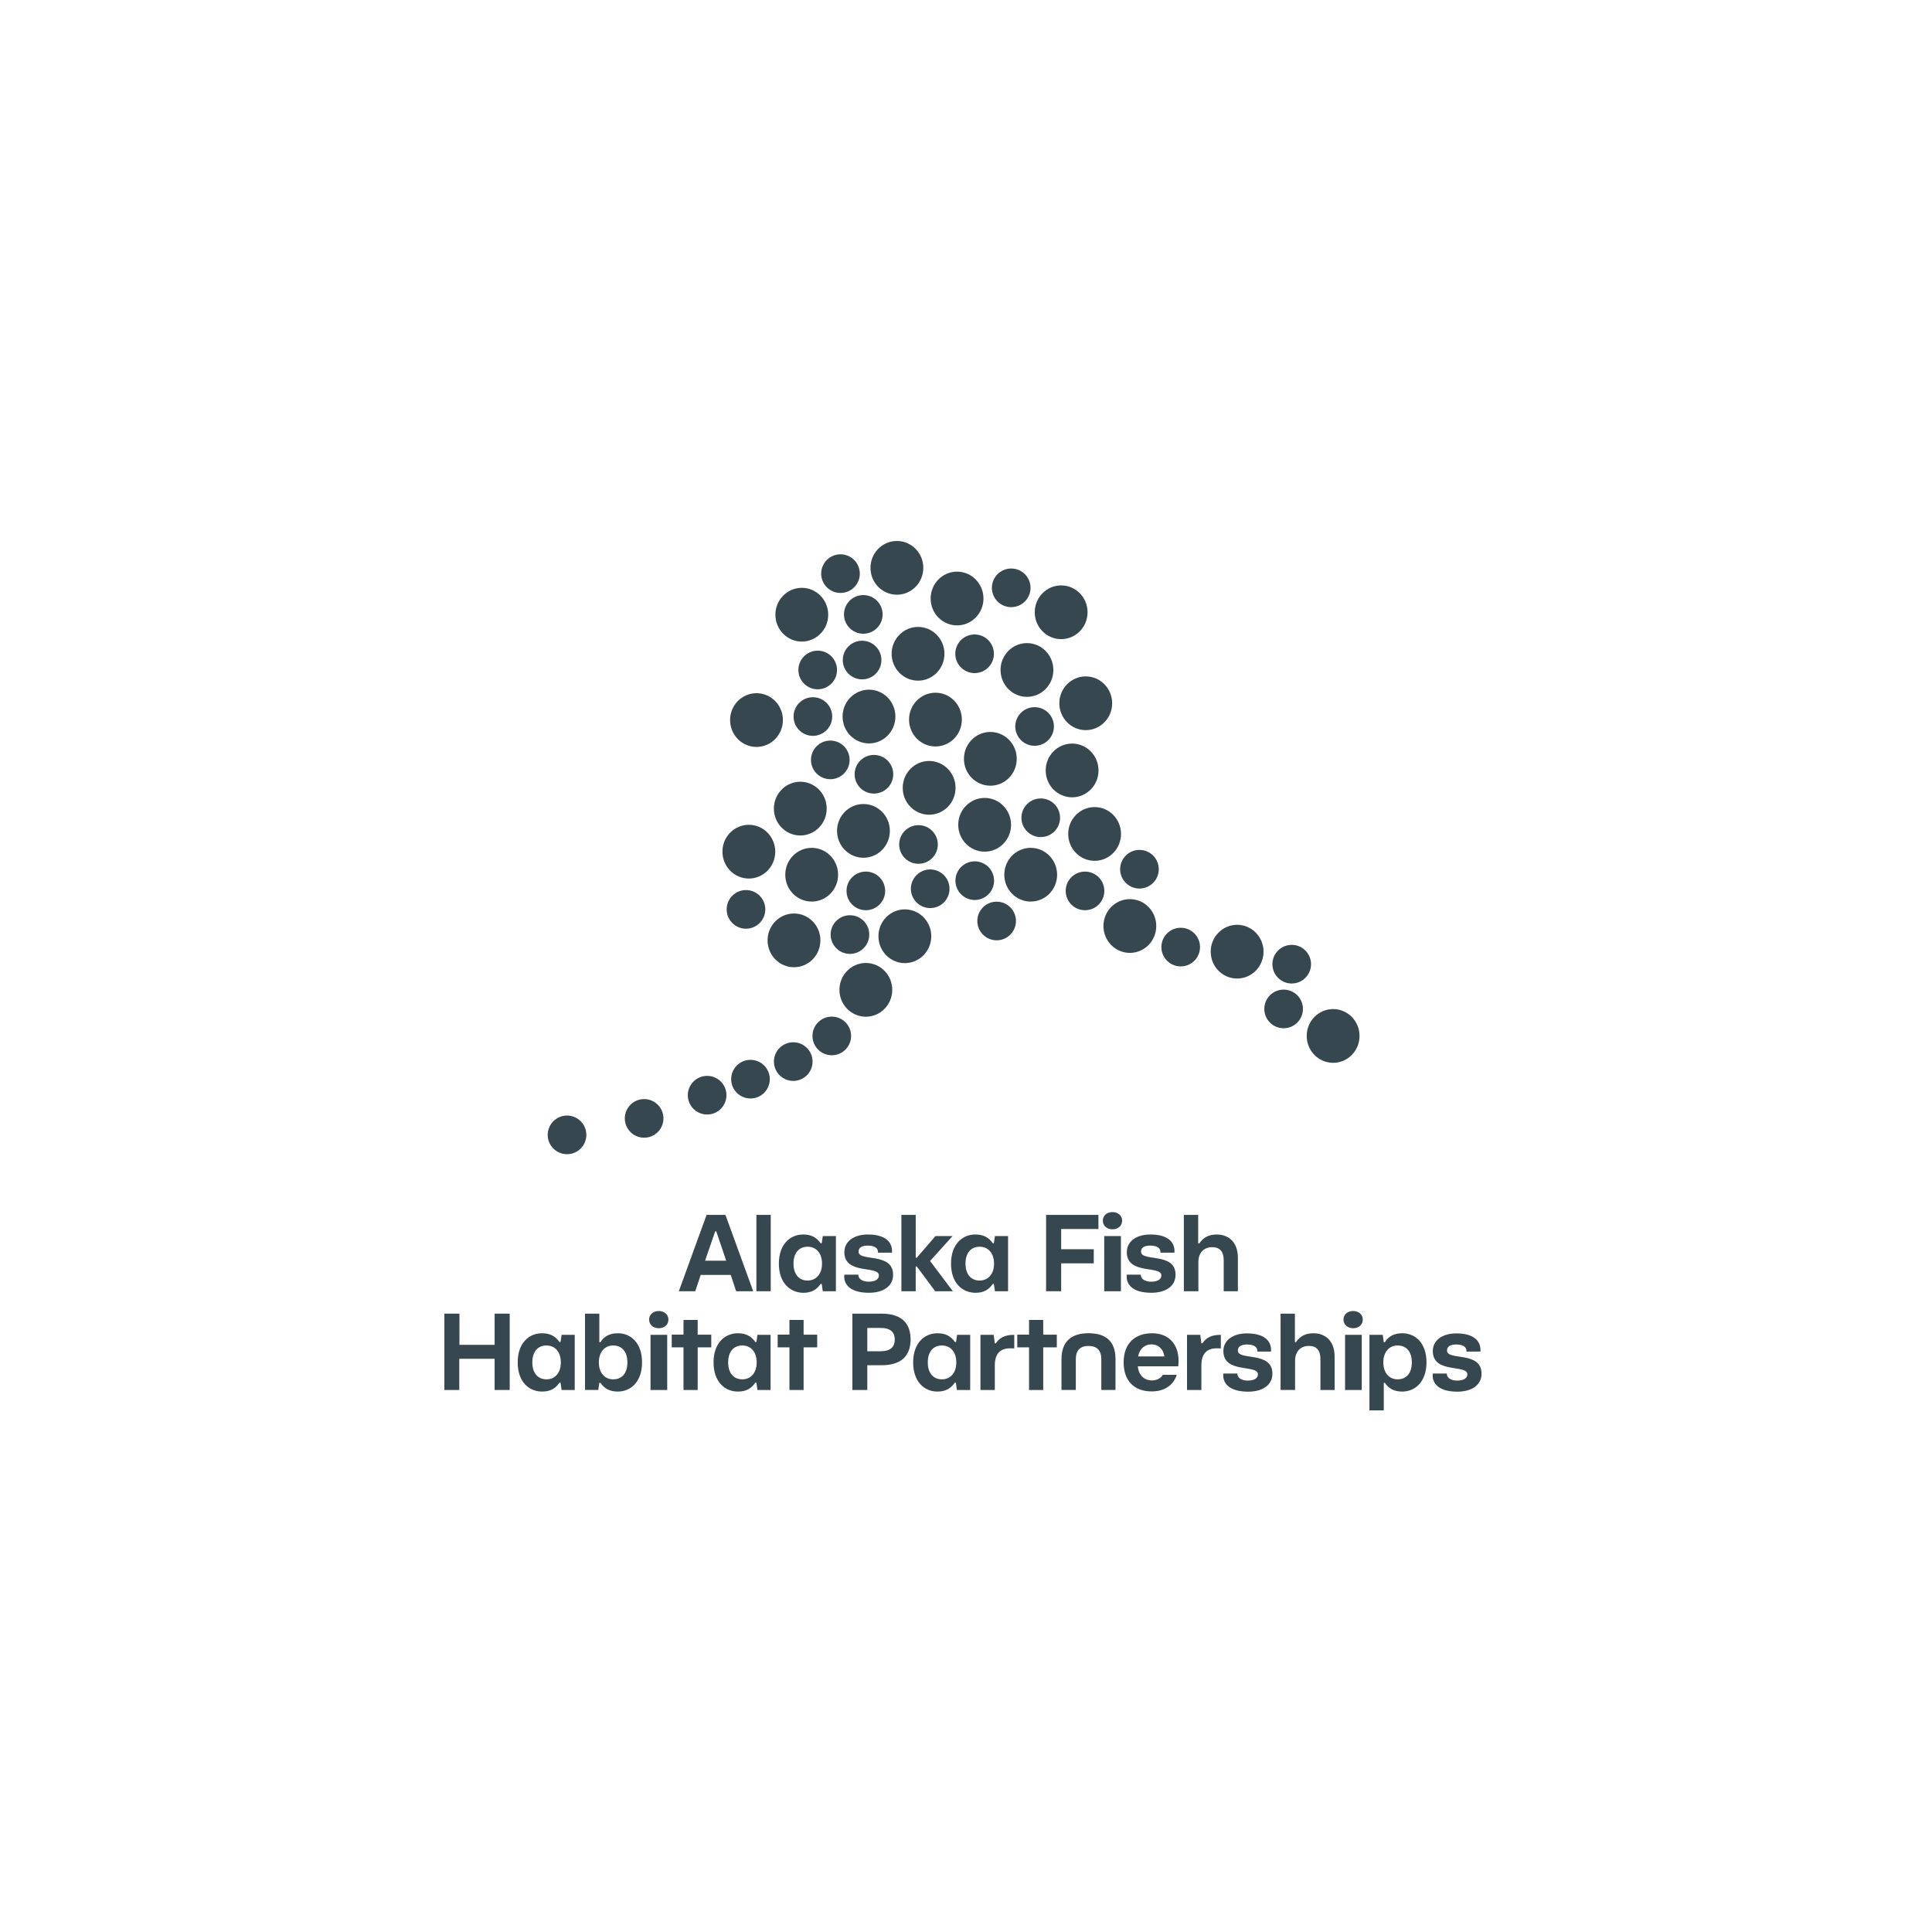<?xml version="1.0" encoding="utf-8"?>
<!-- Generator: Adobe Illustrator 28.3.0, SVG Export Plug-In . SVG Version: 6.00 Build 0)  -->
<svg version="1.1" id="Layer_1" xmlns="http://www.w3.org/2000/svg" xmlns:xlink="http://www.w3.org/1999/xlink" x="0px" y="0px"
	 viewBox="0 0 100 100" enable-background="new 0 0 100 100" xml:space="preserve">
<g>
	<ellipse fill="#37474F" cx="48.092" cy="40.779" rx="1.367" ry="1.391"/>
	<ellipse fill="#37474F" cx="55.492" cy="39.878" rx="1.367" ry="1.391"/>
	<ellipse fill="#37474F" cx="51.26" cy="39.277" rx="1.367" ry="1.391"/>
	<ellipse fill="#37474F" cx="56.657" cy="43.165" rx="1.367" ry="1.391"/>
	<ellipse fill="#37474F" cx="44.979" cy="37.088" rx="1.367" ry="1.391"/>
	<ellipse fill="#37474F" cx="50.965" cy="42.691" rx="1.367" ry="1.391"/>
	<ellipse fill="#37474F" cx="53.349" cy="45.275" rx="1.367" ry="1.391"/>
	<ellipse fill="#37474F" cx="58.481" cy="47.93" rx="1.367" ry="1.391"/>
	<ellipse fill="#37474F" cx="64.033" cy="49.258" rx="1.367" ry="1.391"/>
	<ellipse fill="#37474F" cx="69.002" cy="53.62" rx="1.367" ry="1.391"/>
	<ellipse fill="#37474F" cx="53.155" cy="34.678" rx="1.367" ry="1.391"/>
	<ellipse fill="#37474F" cx="56.198" cy="36.401" rx="1.367" ry="1.391"/>
	<ellipse fill="#37474F" cx="48.419" cy="37.246" rx="1.367" ry="1.391"/>
	<ellipse fill="#37474F" cx="47.518" cy="33.84" rx="1.367" ry="1.391"/>
	<ellipse fill="#37474F" cx="49.537" cy="30.979" rx="1.367" ry="1.391"/>
	<ellipse fill="#37474F" cx="41.501" cy="31.817" rx="1.367" ry="1.391"/>
	<ellipse fill="#37474F" cx="46.423" cy="29.391" rx="1.367" ry="1.391"/>
	<ellipse fill="#37474F" cx="41.097" cy="48.673" rx="1.367" ry="1.391"/>
	<ellipse fill="#37474F" cx="44.816" cy="51.234" rx="1.367" ry="1.391"/>
	<ellipse fill="#37474F" cx="54.925" cy="31.691" rx="1.367" ry="1.391"/>
	<ellipse fill="#37474F" cx="38.76" cy="44.082" rx="1.367" ry="1.391"/>
	<ellipse fill="#37474F" cx="44.692" cy="43.007" rx="1.367" ry="1.391"/>
	<ellipse fill="#37474F" cx="46.835" cy="48.46" rx="1.367" ry="1.391"/>
	<ellipse fill="#37474F" cx="41.423" cy="41.853" rx="1.367" ry="1.391"/>
	<ellipse fill="#37474F" cx="42.013" cy="45.275" rx="1.367" ry="1.391"/>
	<ellipse fill="#37474F" cx="39.156" cy="37.27" rx="1.367" ry="1.391"/>
	<ellipse fill="#37474F" cx="47.541" cy="43.71" rx="1" ry="1"/>
	<ellipse fill="#37474F" cx="48.147" cy="46.002" rx="1" ry="1"/>
	<ellipse fill="#37474F" cx="53.869" cy="42.327" rx="1" ry="1"/>
	<ellipse fill="#37474F" cx="51.586" cy="47.67" rx="1" ry="1"/>
	<ellipse fill="#37474F" cx="58.978" cy="44.991" rx="1" ry="1"/>
	<ellipse fill="#37474F" cx="61.113" cy="49.021" rx="1" ry="1"/>
	<ellipse fill="#37474F" cx="66.859" cy="49.906" rx="1" ry="1"/>
	<ellipse fill="#37474F" cx="66.44" cy="52.222" rx="1" ry="1"/>
	<ellipse fill="#37474F" cx="56.16" cy="46.113" rx="1" ry="1"/>
	<ellipse fill="#37474F" cx="50.453" cy="45.583" rx="1" ry="1"/>
	<ellipse fill="#37474F" cx="45.235" cy="40.075" rx="1" ry="1"/>
	<ellipse fill="#37474F" cx="42.976" cy="39.332" rx="1" ry="1"/>
	<ellipse fill="#37474F" cx="42.324" cy="34.678" rx="1" ry="1"/>
	<ellipse fill="#37474F" cx="43.504" cy="29.691" rx="1" ry="1"/>
	<ellipse fill="#37474F" cx="44.684" cy="31.801" rx="1" ry="1"/>
	<ellipse fill="#37474F" cx="44.622" cy="34.164" rx="1" ry="1"/>
	<ellipse fill="#37474F" cx="52.34" cy="30.426" rx="1" ry="1"/>
	<ellipse fill="#37474F" cx="50.445" cy="33.84" rx="1" ry="1"/>
	<ellipse fill="#37474F" cx="53.551" cy="37.602" rx="1" ry="1"/>
	<ellipse fill="#37474F" cx="42.075" cy="37.088" rx="1" ry="1"/>
	<ellipse fill="#37474F" cx="44.816" cy="46.113" rx="1" ry="1"/>
	<ellipse fill="#37474F" cx="29.349" cy="58.741" rx="1" ry="1"/>
	<ellipse fill="#37474F" cx="33.34" cy="57.888" rx="1" ry="1"/>
	<ellipse fill="#37474F" cx="36.601" cy="56.687" rx="1" ry="1"/>
	<ellipse fill="#37474F" cx="38.845" cy="55.857" rx="1" ry="1"/>
	<ellipse fill="#37474F" cx="43.053" cy="53.62" rx="1" ry="1"/>
	<ellipse fill="#37474F" cx="41.058" cy="54.948" rx="1" ry="1"/>
	<ellipse fill="#37474F" cx="43.993" cy="48.373" rx="1" ry="1"/>
	<ellipse fill="#37474F" cx="38.612" cy="47.069" rx="1" ry="1"/>
	<g transform="translate(23 62.737)">
		<path fill="#37474F" d="M12.136,4.097l1.437-3.951h0.976l1.437,3.951h-0.883l-0.281-0.844h-1.554l-0.281,0.844H12.136z
			 M13.495,2.515h1.093l-0.515-1.517h-0.055L13.495,2.515z"/>
		<path fill="#37474F" d="M16.151,4.097V0.146h0.742v3.951H16.151z"/>
		<path fill="#37474F" d="M17.314,2.669c0-1.014,0.594-1.509,1.257-1.509c0.422,0,0.695,0.154,0.906,0.454h0.055l0.055-0.373h0.679
			v2.856h-0.679l-0.055-0.381h-0.055c-0.211,0.308-0.476,0.462-0.906,0.462C17.908,4.17,17.314,3.675,17.314,2.669z M19.548,2.669
			c0-0.544-0.305-0.876-0.742-0.876c-0.43,0-0.734,0.292-0.734,0.876s0.312,0.876,0.734,0.876
			C19.243,3.537,19.548,3.205,19.548,2.669z"/>
		<path fill="#37474F" d="M20.696,3.335c0-0.032,0.008-0.073,0.008-0.097h0.726v0.024c0,0.195,0.211,0.341,0.531,0.341
			c0.297,0,0.531-0.097,0.531-0.325c0-0.527-1.788-0.016-1.788-1.201c0-0.56,0.492-0.917,1.218-0.917c0.859,0,1.25,0.357,1.25,0.86
			c0,0.024,0,0.049-0.008,0.081h-0.726c0-0.008,0.008-0.016,0.008-0.041c0-0.162-0.141-0.325-0.515-0.325
			c-0.305,0-0.492,0.089-0.492,0.316c0,0.535,1.788,0.008,1.788,1.193c0,0.56-0.461,0.933-1.265,0.933
			C21,4.17,20.696,3.748,20.696,3.335z"/>
		<path fill="#37474F" d="M23.656,4.097V0.146h0.742v2.215h0.055l0.968-1.12h0.883l-1.164,1.29l1.179,1.566h-0.914l-0.953-1.282
			h-0.055v1.282H23.656z"/>
		<path fill="#37474F" d="M26.225,2.669c0-1.014,0.594-1.509,1.257-1.509c0.422,0,0.695,0.154,0.906,0.454h0.055l0.055-0.373h0.679
			v2.856h-0.679l-0.055-0.381h-0.055c-0.211,0.308-0.476,0.462-0.906,0.462C26.811,4.17,26.225,3.675,26.225,2.669z M28.451,2.669
			c0-0.544-0.305-0.876-0.742-0.876c-0.43,0-0.734,0.292-0.734,0.876s0.312,0.876,0.734,0.876
			C28.154,3.537,28.451,3.205,28.451,2.669z"/>
		<path fill="#37474F" d="M31.145,4.097V0.146h2.71v0.73h-1.929v1.047h1.687v0.73h-1.687v1.444H31.145z"/>
		<path fill="#37474F" d="M34.082,0.446c0-0.26,0.209-0.446,0.5-0.446s0.5,0.187,0.5,0.446s-0.209,0.446-0.5,0.446
			S34.082,0.706,34.082,0.446z M34.154,4.097V1.241h0.864v2.856H34.154z"/>
		<path fill="#37474F" d="M35.316,3.335c0-0.032,0.008-0.073,0.008-0.097h0.726v0.024c0,0.195,0.211,0.341,0.531,0.341
			c0.297,0,0.531-0.097,0.531-0.325c0-0.527-1.788-0.016-1.788-1.201c0-0.56,0.492-0.917,1.218-0.917c0.859,0,1.25,0.357,1.25,0.86
			c0,0.024,0,0.049-0.008,0.081h-0.726c0-0.008,0.008-0.016,0.008-0.041c0-0.162-0.141-0.325-0.515-0.325
			c-0.305,0-0.492,0.089-0.492,0.316c0,0.535,1.788,0.008,1.788,1.193c0,0.56-0.461,0.933-1.265,0.933
			C35.612,4.17,35.316,3.748,35.316,3.335z"/>
		<path fill="#37474F" d="M38.276,4.097V0.146h0.742v1.477h0.055c0.219-0.325,0.508-0.462,0.914-0.462
			c0.523,0,1.086,0.316,1.086,1.209v1.728h-0.734V2.499c0-0.454-0.195-0.682-0.601-0.682c-0.414,0-0.711,0.276-0.711,0.771v1.509
			H38.276z"/>
		<path fill="#37474F" d="M0,9.208V5.257h0.781v1.615h1.82V5.257h0.781v3.951H2.601V7.594H0.773v1.615H0z"/>
		<path fill="#37474F" d="M3.796,7.781c0-1.014,0.594-1.509,1.257-1.509c0.422,0,0.695,0.154,0.906,0.454h0.055l0.055-0.373h0.679
			v2.856H6.068L6.014,8.827H5.959C5.756,9.135,5.482,9.29,5.053,9.29C4.389,9.29,3.796,8.795,3.796,7.781z M6.029,7.781
			c0-0.544-0.305-0.876-0.742-0.876c-0.43,0-0.734,0.292-0.734,0.876s0.312,0.876,0.734,0.876C5.725,8.657,6.029,8.324,6.029,7.781z
			"/>
		<path fill="#37474F" d="M8.075,8.835H8.021L7.966,9.208H7.279V5.257h0.742v1.477h0.055c0.203-0.308,0.476-0.462,0.906-0.462
			c0.664,0,1.25,0.495,1.25,1.509S9.637,9.29,8.981,9.29C8.552,9.29,8.286,9.135,8.075,8.835z M9.473,7.781
			c0-0.584-0.305-0.876-0.734-0.876c-0.437,0-0.742,0.333-0.742,0.876s0.305,0.876,0.742,0.876S9.473,8.365,9.473,7.781z"/>
		<path fill="#37474F" d="M10.598,5.566c0-0.26,0.209-0.446,0.5-0.446s0.5,0.187,0.5,0.446s-0.209,0.446-0.5,0.446
			S10.598,5.825,10.598,5.566z M10.671,9.208V6.353h0.864v2.856H10.671z"/>
		<path fill="#37474F" d="M12.378,9.208V7.002h-0.609V6.344h0.609V5.582h0.734v0.763h0.703v0.657h-0.703v2.207H12.378z"/>
		<path fill="#37474F" d="M13.933,7.781c0-1.014,0.594-1.509,1.257-1.509c0.422,0,0.695,0.154,0.906,0.454h0.055l0.055-0.373h0.679
			v2.856h-0.679l-0.055-0.381h-0.055C15.885,9.135,15.619,9.29,15.19,9.29C14.526,9.29,13.933,8.795,13.933,7.781z M16.166,7.781
			c0-0.544-0.305-0.876-0.742-0.876c-0.43,0-0.734,0.292-0.734,0.876s0.312,0.876,0.734,0.876
			C15.862,8.657,16.166,8.324,16.166,7.781z"/>
		<path fill="#37474F" d="M17.861,9.208V7.002h-0.609V6.344h0.609V5.582h0.734v0.763h0.703v0.657h-0.703v2.207H17.861z"/>
		<path fill="#37474F" d="M21.118,9.208V5.257h1.515c1.132,0,1.499,0.6,1.499,1.331s-0.359,1.339-1.499,1.339h-0.742v1.282H21.118z
			 M21.891,7.204h0.679c0.5,0,0.742-0.203,0.742-0.608c0-0.398-0.242-0.6-0.742-0.6h-0.679V7.204z"/>
		<path fill="#37474F" d="M24.265,7.781c0-1.014,0.594-1.509,1.257-1.509c0.422,0,0.695,0.154,0.906,0.454h0.055l0.055-0.373h0.679
			v2.856H26.53l-0.055-0.381H26.42C26.21,9.135,25.944,9.29,25.514,9.29C24.858,9.29,24.265,8.795,24.265,7.781z M26.498,7.781
			c0-0.544-0.305-0.876-0.742-0.876c-0.43,0-0.734,0.292-0.734,0.876s0.312,0.876,0.734,0.876
			C26.194,8.657,26.498,8.324,26.498,7.781z"/>
		<path fill="#37474F" d="M27.748,9.208V6.353h0.687l0.055,0.438h0.055c0.195-0.284,0.453-0.438,0.953-0.438v0.706
			c-0.07-0.008-0.141-0.008-0.203-0.008c-0.531,0-0.804,0.284-0.804,0.892v1.266H27.748z"/>
		<path fill="#37474F" d="M30.263,9.208V7.002h-0.609V6.344h0.609V5.582h0.734v0.763H31.7v0.657h-0.703v2.207H30.263z"/>
		<path fill="#37474F" d="M31.942,9.208v-1.59c0-0.941,0.531-1.347,1.398-1.347s1.398,0.389,1.398,1.331v1.606h-0.734V7.61
			c0-0.446-0.226-0.682-0.664-0.682c-0.43,0-0.656,0.235-0.656,0.69v1.59H31.942z"/>
		<path fill="#37474F" d="M35.159,7.781c0-1.006,0.609-1.509,1.476-1.509c0.828,0,1.367,0.535,1.367,1.428
			c0,0.089-0.008,0.187-0.016,0.284h-2.093c0.047,0.479,0.344,0.73,0.734,0.73c0.242,0,0.453-0.105,0.562-0.292h0.718
			c-0.156,0.519-0.625,0.86-1.281,0.86C35.73,9.29,35.159,8.754,35.159,7.781z M37.268,7.472c-0.062-0.422-0.344-0.625-0.672-0.625
			s-0.617,0.219-0.687,0.625H37.268z"/>
		<path fill="#37474F" d="M38.44,9.208V6.353h0.687l0.055,0.438h0.055c0.195-0.284,0.453-0.438,0.953-0.438v0.706
			c-0.07-0.008-0.141-0.008-0.203-0.008c-0.531,0-0.804,0.284-0.804,0.892v1.266H38.44z"/>
		<path fill="#37474F" d="M40.314,8.454c0-0.032,0.008-0.073,0.008-0.097h0.726v0.024c0,0.195,0.211,0.341,0.531,0.341
			c0.297,0,0.531-0.097,0.531-0.325c0-0.527-1.788-0.016-1.788-1.201c0-0.56,0.492-0.917,1.218-0.917c0.859,0,1.25,0.357,1.25,0.86
			c0,0.024,0,0.049-0.008,0.081h-0.711c0-0.008,0.008-0.016,0.008-0.041c0-0.162-0.141-0.325-0.515-0.325
			c-0.305,0-0.492,0.089-0.492,0.316c0,0.535,1.788,0.008,1.788,1.193c0,0.56-0.461,0.933-1.265,0.933
			C40.619,9.29,40.314,8.86,40.314,8.454z"/>
		<path fill="#37474F" d="M43.282,9.208V5.257h0.742v1.477h0.055c0.219-0.325,0.508-0.462,0.914-0.462
			c0.523,0,1.086,0.316,1.086,1.209v1.728h-0.734V7.61c0-0.454-0.195-0.682-0.601-0.682c-0.414,0-0.711,0.276-0.711,0.771v1.509
			H43.282z"/>
		<path fill="#37474F" d="M46.538,5.566c0-0.26,0.209-0.446,0.5-0.446s0.5,0.187,0.5,0.446s-0.209,0.446-0.5,0.446
			C46.756,6.012,46.538,5.825,46.538,5.566z M46.62,9.208V6.353h0.864v2.856H46.62z"/>
		<path fill="#37474F" d="M47.882,10.263V6.353h0.687l0.055,0.381h0.055c0.203-0.308,0.476-0.462,0.906-0.462
			c0.664,0,1.25,0.495,1.25,1.509c0,1.006-0.594,1.509-1.25,1.509c-0.43,0-0.695-0.146-0.906-0.454h-0.055v1.428H47.882z
			 M50.076,7.781c0-0.584-0.305-0.876-0.734-0.876c-0.437,0-0.742,0.333-0.742,0.876s0.305,0.876,0.742,0.876
			C49.772,8.657,50.076,8.365,50.076,7.781z"/>
		<path fill="#37474F" d="M51.154,8.454c0-0.032,0.008-0.073,0.008-0.097h0.726v0.024c0,0.195,0.211,0.341,0.531,0.341
			c0.297,0,0.531-0.097,0.531-0.325c0-0.527-1.788-0.016-1.788-1.201c0-0.56,0.492-0.917,1.218-0.917c0.859,0,1.25,0.357,1.25,0.86
			c0,0.024,0,0.049-0.008,0.081h-0.726c0-0.008,0.008-0.016,0.008-0.041c0-0.162-0.141-0.325-0.515-0.325
			c-0.305,0-0.492,0.089-0.492,0.316c0,0.535,1.788,0.008,1.788,1.193c0,0.56-0.461,0.933-1.265,0.933
			C51.451,9.29,51.154,8.86,51.154,8.454z"/>
	</g>
</g>
</svg>
